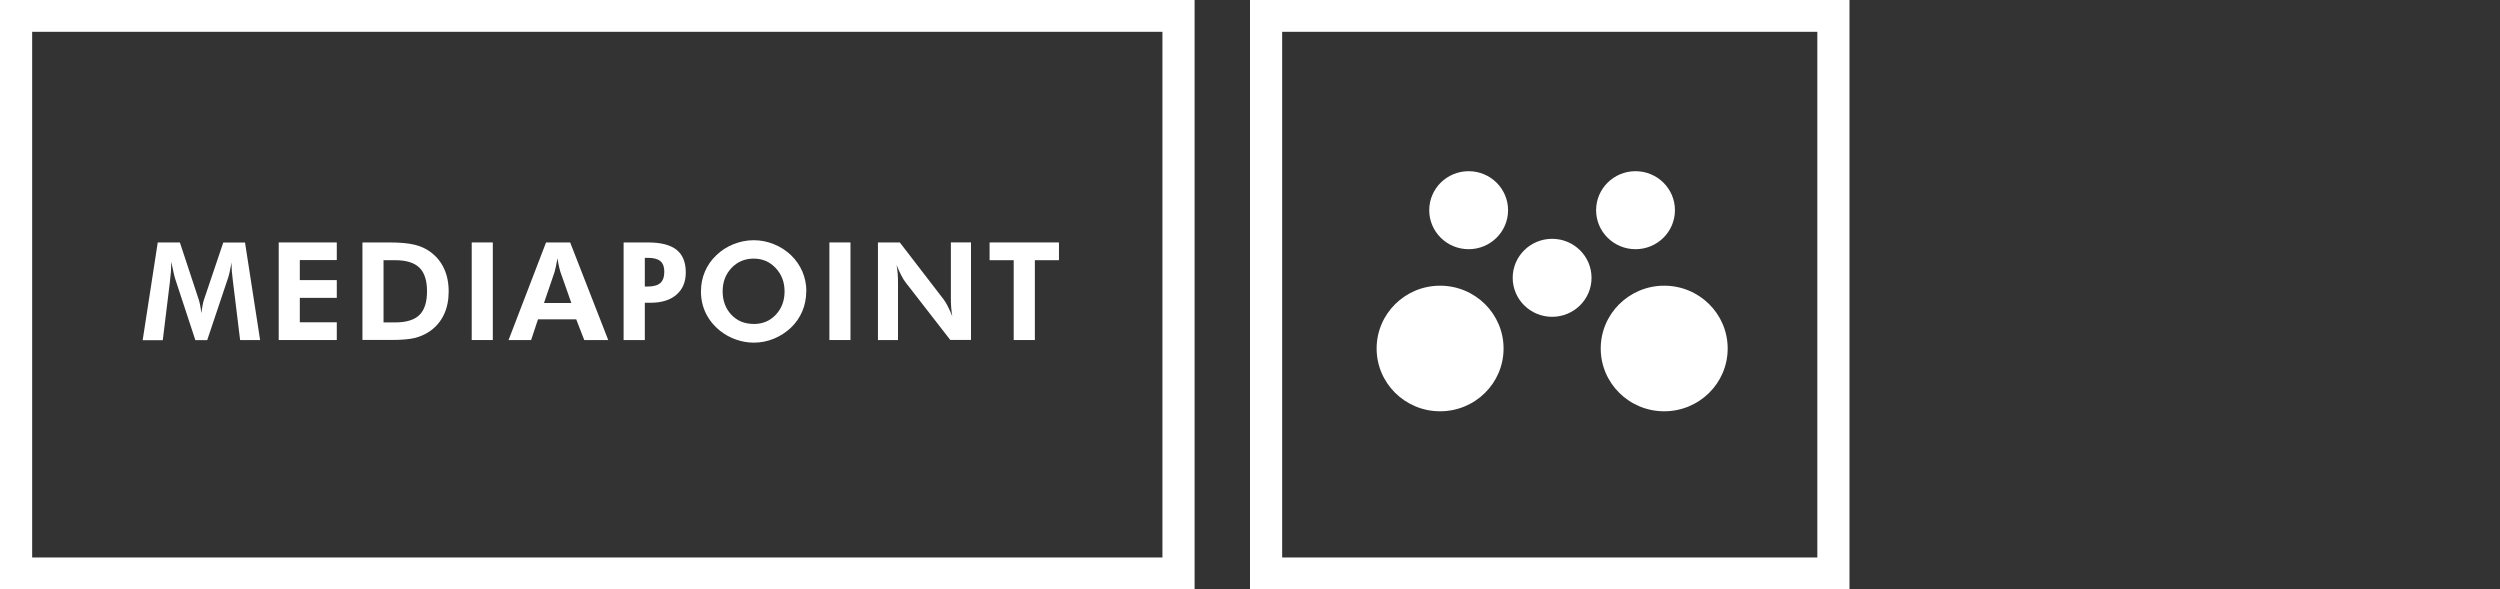 <?xml version="1.0" encoding="UTF-8"?> <svg xmlns="http://www.w3.org/2000/svg" width="140" height="33" viewBox="0 0 140 33" fill="none"><rect x="0" y="0" width="140" height="33" fill="#333333" stroke="none"/><path d="M7.991 19.042L8.834 13.577H10.073L11.135 16.794C11.157 16.862 11.182 16.958 11.207 17.09C11.232 17.218 11.258 17.367 11.279 17.535C11.301 17.367 11.322 17.214 11.348 17.082C11.373 16.951 11.398 16.851 11.42 16.79L12.504 13.581H13.721L14.567 19.045H13.447L13.044 15.75C13.015 15.508 12.993 15.323 12.983 15.198C12.972 15.073 12.968 14.959 12.968 14.852C12.968 14.795 12.968 14.752 12.968 14.724C12.968 14.695 12.968 14.671 12.976 14.649C12.939 14.863 12.903 15.048 12.867 15.205C12.831 15.362 12.803 15.479 12.774 15.558L11.603 19.049H10.941L9.792 15.558C9.781 15.526 9.759 15.437 9.727 15.29C9.695 15.144 9.644 14.931 9.587 14.649V14.809C9.587 15.062 9.565 15.376 9.518 15.743V15.757L9.115 19.053H7.995L7.991 19.042Z" fill="white"></path><path d="M15.608 19.042V13.577H18.86V14.564H16.789V15.686H18.86V16.68H16.789V18.048H18.86V19.042H15.608Z" fill="white"></path><path d="M20.297 19.042V13.577H21.802C22.396 13.577 22.865 13.62 23.207 13.702C23.549 13.784 23.848 13.919 24.107 14.111C24.442 14.357 24.694 14.667 24.867 15.041C25.04 15.415 25.126 15.843 25.126 16.32C25.126 16.797 25.04 17.236 24.863 17.61C24.687 17.984 24.431 18.294 24.089 18.536C23.837 18.714 23.556 18.842 23.25 18.921C22.944 18.999 22.49 19.038 21.896 19.038H20.297V19.042ZM21.478 18.055H22.134C22.753 18.055 23.203 17.916 23.488 17.638C23.772 17.36 23.913 16.919 23.913 16.313C23.913 15.707 23.772 15.269 23.488 14.991C23.203 14.713 22.753 14.571 22.134 14.571H21.478V18.055Z" fill="white"></path><path d="M26.416 19.042V13.577H27.597V19.042H26.416Z" fill="white"></path><path d="M28.479 19.042L30.579 13.577H31.929L34.061 19.042H32.718L32.268 17.881H30.128L29.743 19.042H28.475H28.479ZM31.994 16.965L31.374 15.201C31.356 15.148 31.335 15.059 31.306 14.934C31.277 14.806 31.248 14.653 31.22 14.467C31.187 14.646 31.155 14.802 31.126 14.945C31.097 15.087 31.072 15.18 31.058 15.226L30.463 16.968H31.994V16.965Z" fill="white"></path><path d="M34.922 19.042V13.577H36.279C37.003 13.577 37.54 13.712 37.886 13.987C38.231 14.261 38.404 14.685 38.404 15.255C38.404 15.786 38.231 16.199 37.882 16.502C37.533 16.805 37.05 16.954 36.434 16.954H36.11V19.042H34.922ZM36.11 16.046H36.279C36.6 16.046 36.834 15.978 36.982 15.846C37.126 15.714 37.201 15.504 37.201 15.212C37.201 14.945 37.129 14.749 36.982 14.624C36.834 14.5 36.603 14.439 36.279 14.439H36.11V16.042V16.046Z" fill="white"></path><path d="M45.149 16.32C45.149 16.712 45.077 17.079 44.93 17.428C44.782 17.777 44.569 18.084 44.296 18.347C44.008 18.618 43.687 18.825 43.327 18.971C42.967 19.117 42.596 19.188 42.211 19.188C41.872 19.188 41.544 19.131 41.22 19.017C40.896 18.903 40.601 18.743 40.331 18.529C39.985 18.255 39.719 17.927 39.531 17.549C39.344 17.172 39.254 16.758 39.254 16.32C39.254 15.928 39.326 15.558 39.474 15.212C39.618 14.867 39.834 14.56 40.115 14.293C40.392 14.026 40.712 13.819 41.08 13.673C41.447 13.527 41.822 13.452 42.211 13.452C42.6 13.452 42.971 13.527 43.334 13.673C43.698 13.819 44.019 14.026 44.299 14.293C44.577 14.56 44.789 14.87 44.937 15.216C45.081 15.561 45.157 15.928 45.157 16.32H45.149ZM42.207 18.144C42.708 18.144 43.122 17.97 43.446 17.624C43.77 17.278 43.936 16.844 43.936 16.32C43.936 15.796 43.77 15.369 43.442 15.013C43.111 14.66 42.7 14.482 42.207 14.482C41.714 14.482 41.292 14.656 40.961 15.009C40.63 15.362 40.468 15.796 40.468 16.316C40.468 16.837 40.63 17.278 40.954 17.624C41.278 17.97 41.696 18.14 42.207 18.14V18.144Z" fill="white"></path><path d="M46.446 19.042V13.577H47.627V19.042H46.446Z" fill="white"></path><path d="M49.165 19.042V13.577H50.389L52.834 16.755C52.907 16.844 52.982 16.972 53.065 17.132C53.148 17.296 53.238 17.488 53.328 17.709C53.299 17.549 53.281 17.389 53.267 17.228C53.252 17.068 53.249 16.869 53.249 16.63V13.573H54.376V19.038H53.216L50.703 15.8C50.63 15.711 50.555 15.582 50.472 15.422C50.389 15.258 50.299 15.066 50.209 14.838C50.238 14.995 50.256 15.155 50.27 15.315C50.285 15.476 50.288 15.679 50.288 15.921V19.042H49.161H49.165Z" fill="white"></path><path d="M57.952 14.571V19.042H56.767V14.571H55.417V13.577H59.302V14.571H57.952Z" fill="white"></path><path d="M66.897 33H0V0H66.897V33ZM1.801 31.219H65.097V1.781H1.801V31.219Z" fill="white"></path><path d="M103.571 33H70V0H103.571V33ZM71.801 31.219H101.771V1.781H71.801V31.219Z" fill="white"></path><path d="M82.244 13.955C83.463 13.955 84.452 12.977 84.452 11.771C84.452 10.565 83.463 9.587 82.244 9.587C81.025 9.587 80.037 10.565 80.037 11.771C80.037 12.977 81.025 13.955 82.244 13.955Z" fill="white"></path><path d="M91.59 13.955C92.809 13.955 93.797 12.977 93.797 11.771C93.797 10.565 92.809 9.587 91.59 9.587C90.37 9.587 89.382 10.565 89.382 11.771C89.382 12.977 90.37 13.955 91.59 13.955Z" fill="white"></path><path d="M86.919 17.741C88.138 17.741 89.126 16.764 89.126 15.558C89.126 14.351 88.138 13.374 86.919 13.374C85.7 13.374 84.711 14.351 84.711 15.558C84.711 16.764 85.7 17.741 86.919 17.741Z" fill="white"></path><path d="M80.645 23.032C82.609 23.032 84.2 21.458 84.2 19.516C84.2 17.574 82.609 15.999 80.645 15.999C78.682 15.999 77.091 17.574 77.091 19.516C77.091 21.458 78.682 23.032 80.645 23.032Z" fill="white"></path><path d="M93.196 23.032C95.159 23.032 96.75 21.458 96.75 19.516C96.75 17.574 95.159 15.999 93.196 15.999C91.233 15.999 89.641 17.574 89.641 19.516C89.641 21.458 91.233 23.032 93.196 23.032Z" fill="white"></path></svg> 